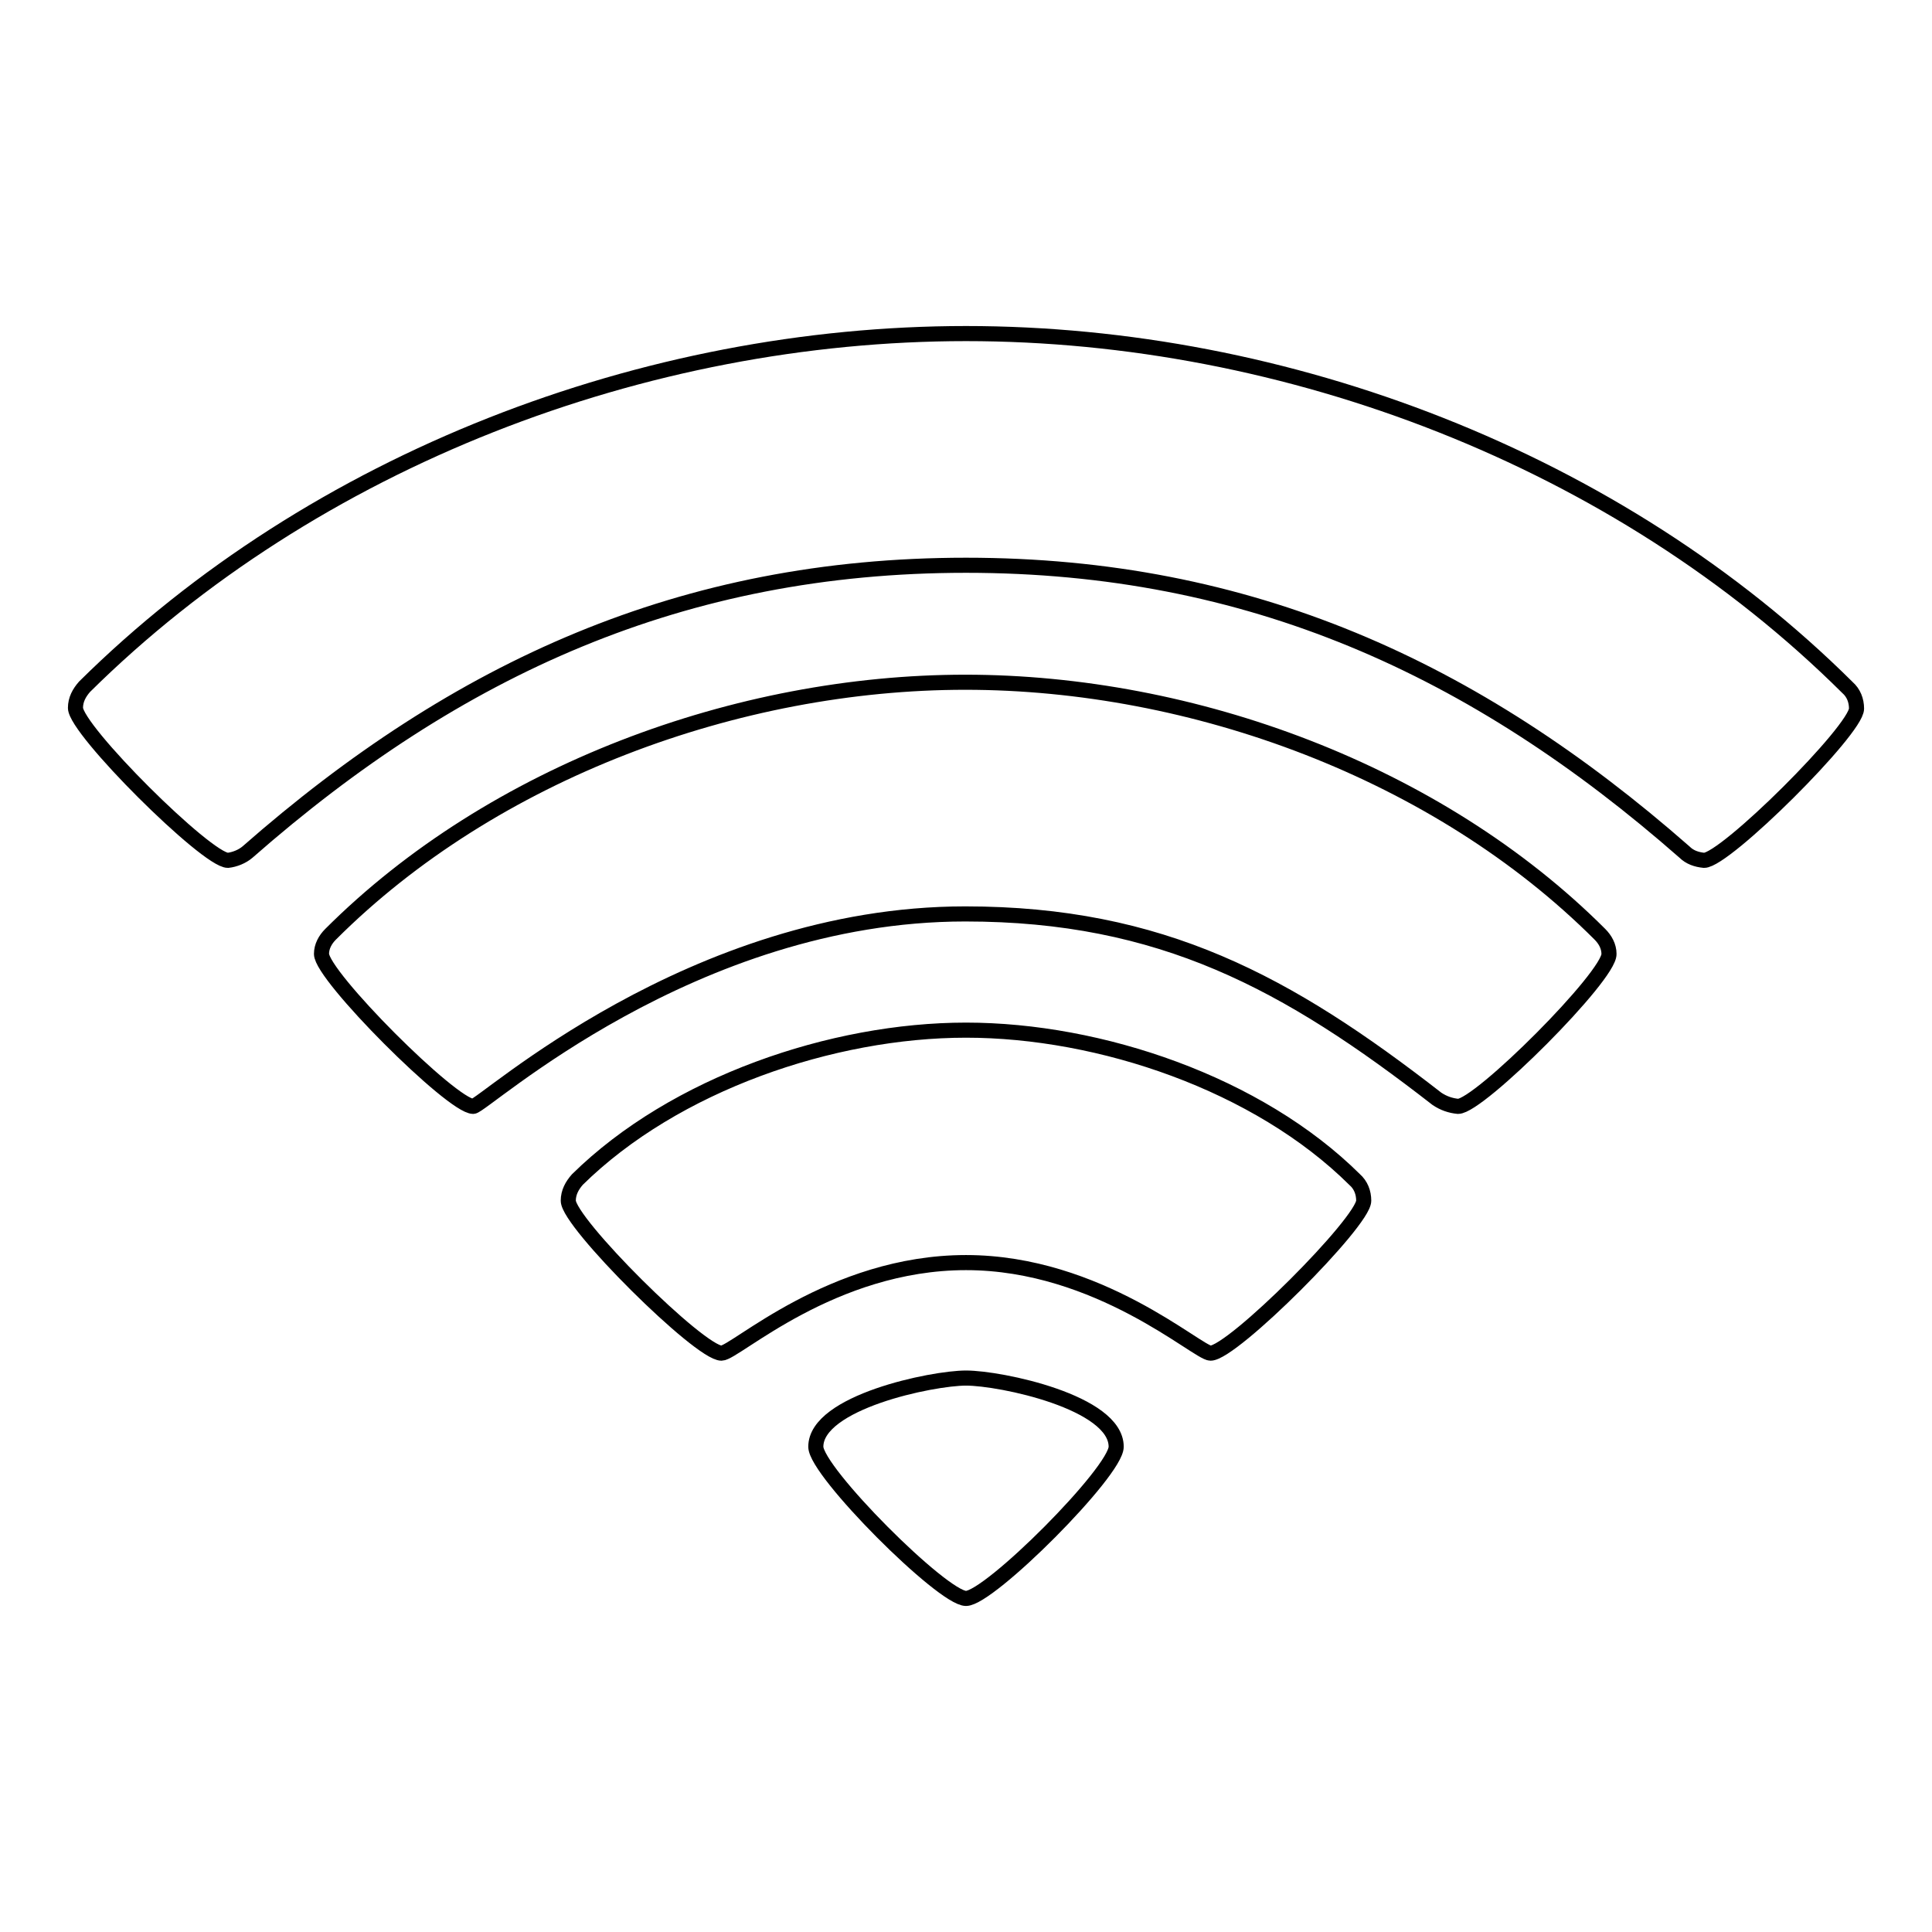 <?xml version="1.0" encoding="utf-8"?>
<!-- Svg Vector Icons : http://www.onlinewebfonts.com/icon -->
<!DOCTYPE svg PUBLIC "-//W3C//DTD SVG 1.1//EN" "http://www.w3.org/Graphics/SVG/1.1/DTD/svg11.dtd">
<svg version="1.1" xmlns="http://www.w3.org/2000/svg" xmlns:xlink="http://www.w3.org/1999/xlink" x="0px" y="0px" viewBox="0 0 256 256" enable-background="new 0 0 256 256" xml:space="preserve">
<g> <path stroke-width="2" fill-opacity="0" stroke="#000000"  d="M128,211.8c-3.1,0-19.9-16.8-19.9-20.1c0-5.9,15.4-9.1,19.9-9.1c4.6,0,19.9,3.2,19.9,9.1 C147.9,195,131.1,211.8,128,211.8z M160.4,179.3c-1.7,0-14.8-12-32.4-12c-17.8,0-30.6,12-32.4,12c-2.9,0-20.3-17.3-20.3-20.2 c0-1.1,0.5-2,1.2-2.8c12.9-12.7,33.8-19.8,51.5-19.8c17.8,0,38.7,7.1,51.5,19.8c0.8,0.7,1.2,1.7,1.2,2.8 C180.7,161.9,163.3,179.3,160.4,179.3L160.4,179.3z M193.2,146.6c-1-0.1-1.9-0.4-2.8-1c-19.8-15.4-36.5-24.5-62.5-24.5 c-36.3,0-63.9,25.5-65.2,25.5c-2.8,0-20.1-17.3-20.1-20.2c0-1,0.5-1.9,1.2-2.6c21.5-21.5,54-33.4,84.1-33.4 c30.2,0,62.6,11.9,84.1,33.4c0.7,0.7,1.2,1.6,1.2,2.6C213.3,129.3,196,146.6,193.2,146.6L193.2,146.6z M225.8,114 c-1-0.1-1.9-0.4-2.6-1.1c-27.8-24.4-57.7-38-95.2-38s-67.4,13.6-95.2,38c-0.7,0.6-1.7,1-2.6,1.1C27.4,114,10,96.7,10,93.8 c0-1.1,0.5-2,1.2-2.8C41.6,60.9,85.5,44.2,128,44.2s86.4,16.7,116.8,46.9c0.8,0.7,1.2,1.7,1.2,2.8C246,96.7,228.6,114,225.8,114 L225.8,114z"/></g>
</svg>